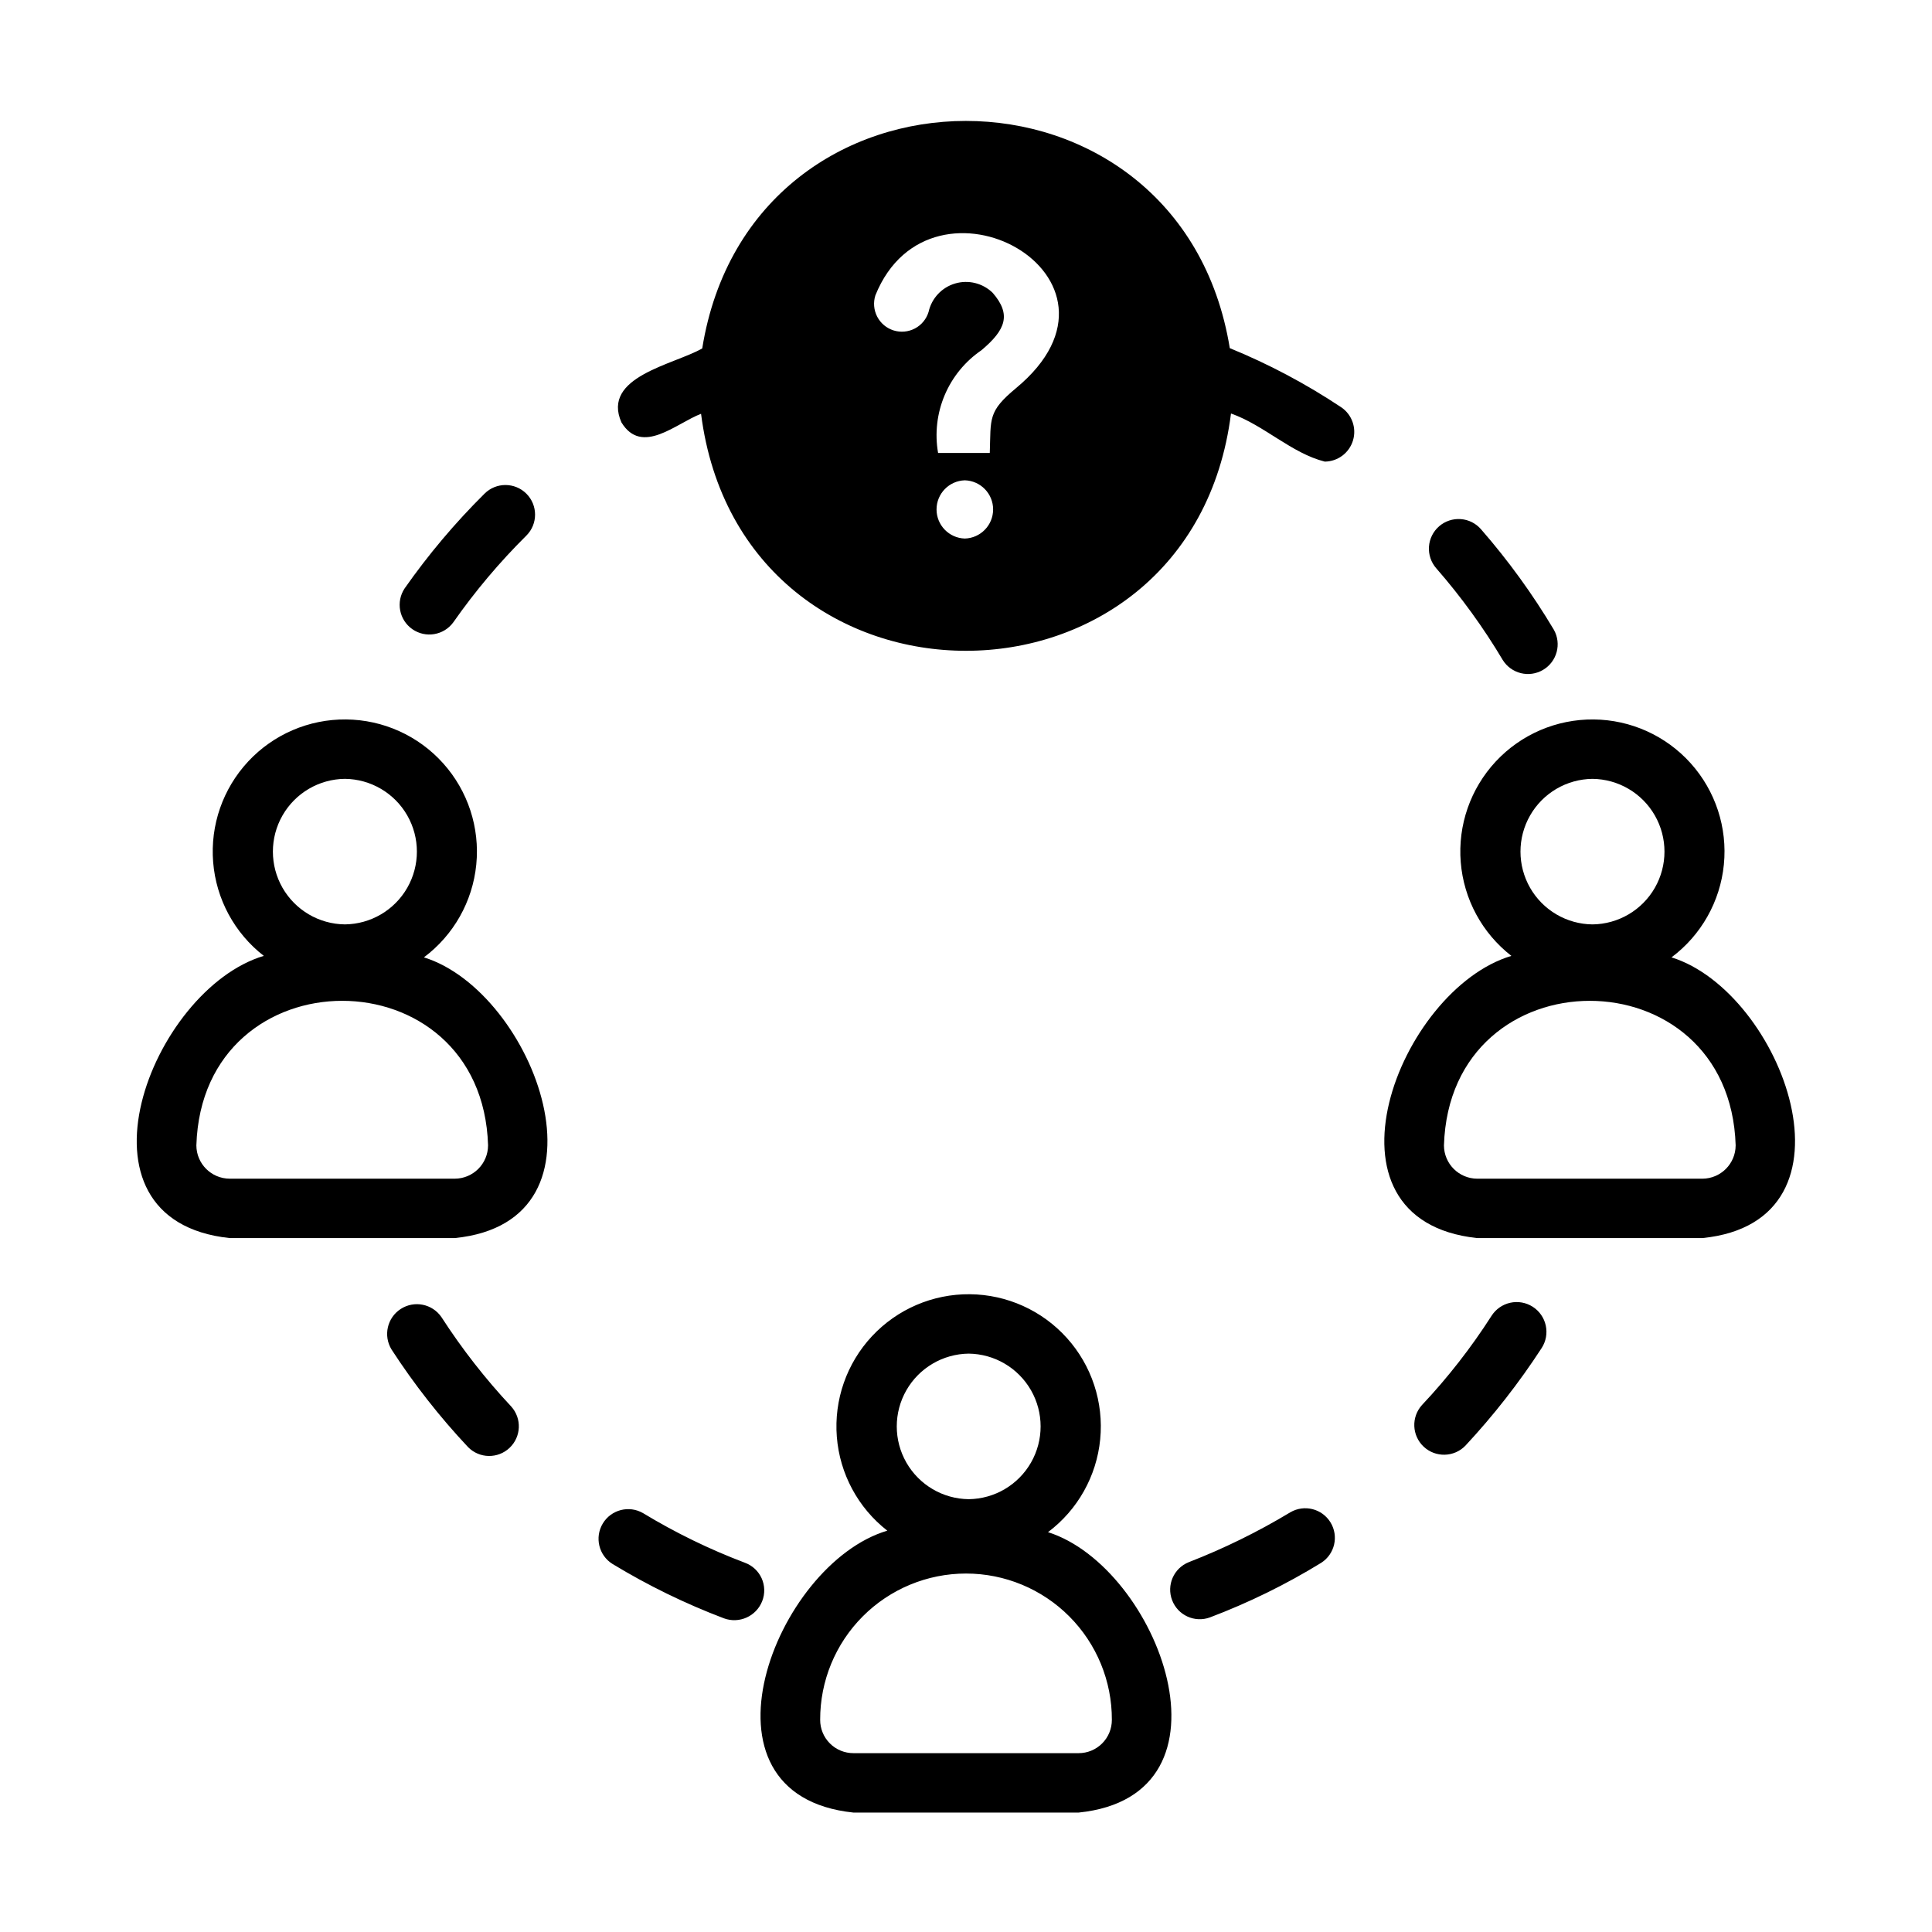 <?xml version="1.0" encoding="UTF-8"?>
<!-- Uploaded to: SVG Find, www.svgrepo.com, Generator: SVG Find Mixer Tools -->
<svg fill="#000000" width="800px" height="800px" version="1.1" viewBox="144 144 512 512" xmlns="http://www.w3.org/2000/svg">
 <path d="m256.34 397.71c7.871-5.883 12.91-14.809 13.879-24.59 0.973-9.781-2.215-19.52-8.781-26.836-6.562-7.316-15.902-11.535-25.73-11.625-9.832-0.094-19.246 3.953-25.945 11.145-6.699 7.195-10.066 16.871-9.277 26.672 0.789 9.797 5.66 18.812 13.422 24.84-29.836 8.895-53.531 70.062-9.055 74.785h59.672c43.926-4.406 21.176-65.258-8.184-74.391zm-20.941-47.309c6.84 0.07 13.133 3.762 16.531 9.699 3.398 5.938 3.398 13.234 0 19.172-3.398 5.934-9.691 9.629-16.531 9.699-6.84-0.07-13.133-3.766-16.531-9.699-3.398-5.938-3.398-13.234 0-19.172 3.398-5.938 9.691-9.629 16.531-9.699zm29.125 105.96h-59.668c-4.863-0.02-8.797-3.957-8.816-8.816 1.574-51.09 75.73-51.09 77.305 0h-0.004c-0.02 4.859-3.953 8.797-8.816 8.816zm260.09-161.77c-1.375-1.578-2.066-3.633-1.922-5.723 0.145-2.086 1.113-4.027 2.691-5.398 1.582-1.371 3.641-2.055 5.727-1.902 2.086 0.148 4.023 1.125 5.391 2.711 7.211 8.273 13.668 17.176 19.285 26.605 2.098 3.731 0.836 8.449-2.844 10.633-3.68 2.184-8.43 1.027-10.695-2.602-5.133-8.625-11.035-16.766-17.633-24.324zm-273.39 5.352c6.297-8.984 13.383-17.387 21.176-25.113 3.062-3.062 8.031-3.062 11.098 0 3.066 3.066 3.066 8.035 0 11.102-7.129 7.066-13.609 14.762-19.363 22.984-2.519 3.457-7.336 4.269-10.848 1.828-3.508-2.438-4.426-7.238-2.062-10.801zm28.262 216.8h-0.004c2.852 3.168 2.652 8.031-0.445 10.957s-7.965 2.852-10.969-0.176c-7.531-8.008-14.328-16.676-20.309-25.898-2.234-3.644-1.156-8.406 2.43-10.734 3.59-2.328 8.375-1.371 10.797 2.156 5.445 8.434 11.637 16.363 18.496 23.695zm214.67 41.406h-0.004c-9.359 5.75-19.246 10.598-29.52 14.484-4.023 1.469-8.48-0.566-10.008-4.566-1.531-4.004 0.438-8.488 4.418-10.078 9.336-3.625 18.344-8.051 26.922-13.223 3.688-2.144 8.41-0.953 10.637 2.688 2.227 3.637 1.137 8.387-2.449 10.695zm58.41-56.914h-0.004c-5.981 9.203-12.75 17.867-20.23 25.898-2.996 3.078-7.91 3.188-11.043 0.25-3.133-2.941-3.332-7.848-0.449-11.035 6.856-7.285 13.023-15.191 18.418-23.617 1.125-1.773 2.906-3.027 4.957-3.484 2.051-0.457 4.195-0.078 5.965 1.051 1.773 1.133 3.019 2.922 3.465 4.973 0.445 2.055 0.059 4.199-1.082 5.965zm34.402-103.52-0.004-0.004c7.871-5.883 12.91-14.809 13.879-24.59 0.973-9.781-2.215-19.52-8.781-26.836-6.562-7.316-15.902-11.535-25.73-11.625-9.832-0.094-19.246 3.953-25.945 11.145-6.699 7.195-10.066 16.871-9.277 26.672 0.789 9.797 5.66 18.812 13.422 24.84-29.836 8.895-53.531 70.062-9.055 74.785h59.672c43.926-4.406 21.176-65.258-8.184-74.391zm-20.945-47.312c6.84 0.07 13.133 3.762 16.531 9.699 3.398 5.938 3.398 13.234 0 19.172-3.398 5.934-9.691 9.629-16.531 9.699-6.84-0.07-13.133-3.766-16.531-9.699-3.398-5.938-3.398-13.234 0-19.172 3.398-5.938 9.691-9.629 16.531-9.699zm29.125 105.96h-59.668c-4.863-0.02-8.797-3.957-8.816-8.816 1.574-51.09 75.73-51.09 77.305 0h-0.004c-0.02 4.859-3.953 8.797-8.816 8.816zm-249.15 111.94c-1.574 4.035-6.09 6.066-10.156 4.566-10.258-3.891-20.141-8.711-29.52-14.406-3.641-2.269-4.789-7.043-2.574-10.723 2.215-3.676 6.973-4.894 10.684-2.738 8.582 5.199 17.617 9.598 27 13.148 1.965 0.723 3.559 2.207 4.418 4.117 0.855 1.91 0.91 4.086 0.148 6.035zm153.43-316.38c-9.297-6.188-19.184-11.438-29.52-15.664-13.066-80.297-126.9-80.297-139.81 0.078-7.559 4.328-26.766 7.477-21.41 19.602 5.434 8.895 14.484 0.234 21.098-2.281 10.707 83.836 129.89 83.68 140.44-0.078 8.738 3.07 16.059 10.547 24.875 12.754v-0.004c3.445-0.039 6.465-2.312 7.457-5.613 0.992-3.301-0.273-6.863-3.129-8.793zm-99.738 19.363c4.172 0.121 7.496 3.539 7.496 7.715 0 4.176-3.324 7.594-7.496 7.715-4.172-0.121-7.496-3.539-7.496-7.715 0-4.176 3.324-7.594 7.496-7.715zm13.539-24.402c-7.477 6.219-6.613 7.949-6.926 17.16h-13.699c-0.902-5.164-0.301-10.477 1.738-15.309 2.039-4.828 5.426-8.973 9.758-11.926 6.453-5.434 7.949-9.445 2.992-15.191l-0.004-0.004c-2.629-2.578-6.449-3.531-9.984-2.484-3.531 1.047-6.219 3.926-7.019 7.523-0.57 1.887-1.867 3.465-3.609 4.387s-3.781 1.109-5.66 0.523c-1.879-0.59-3.449-1.902-4.352-3.652-0.906-1.75-1.074-3.793-0.469-5.664 14.801-36.605 72.895-4.883 37.234 24.637zm8.5 303.15h0.004c7.859-5.902 12.879-14.832 13.832-24.613 0.957-9.781-2.242-19.516-8.812-26.824-6.566-7.312-15.906-11.523-25.734-11.617-9.828-0.09-19.242 3.953-25.945 11.141-6.703 7.184-10.078 16.859-9.305 26.656 0.773 9.797 5.625 18.82 13.375 24.863-29.758 8.816-53.449 70.062-8.973 74.707h59.672c44.004-4.488 21.172-65.023-8.109-74.312zm-21.02-47.312h0.004c6.836 0.082 13.117 3.777 16.516 9.711 3.394 5.934 3.394 13.223 0 19.156-3.398 5.934-9.68 9.629-16.516 9.707-6.836-0.078-13.121-3.773-16.516-9.707-3.394-5.934-3.394-13.223 0-19.156 3.394-5.934 9.68-9.629 16.516-9.711zm29.125 105.88h-59.664c-2.34 0.004-4.586-0.922-6.238-2.578-1.656-1.652-2.582-3.898-2.578-6.238-0.035-10.273 4.019-20.141 11.273-27.418 7.25-7.277 17.102-11.367 27.379-11.367 10.273 0 20.125 4.09 27.375 11.367 7.254 7.277 11.312 17.145 11.273 27.418 0.004 2.34-0.922 4.586-2.578 6.238-1.652 1.656-3.898 2.582-6.238 2.578z"/>
</svg>